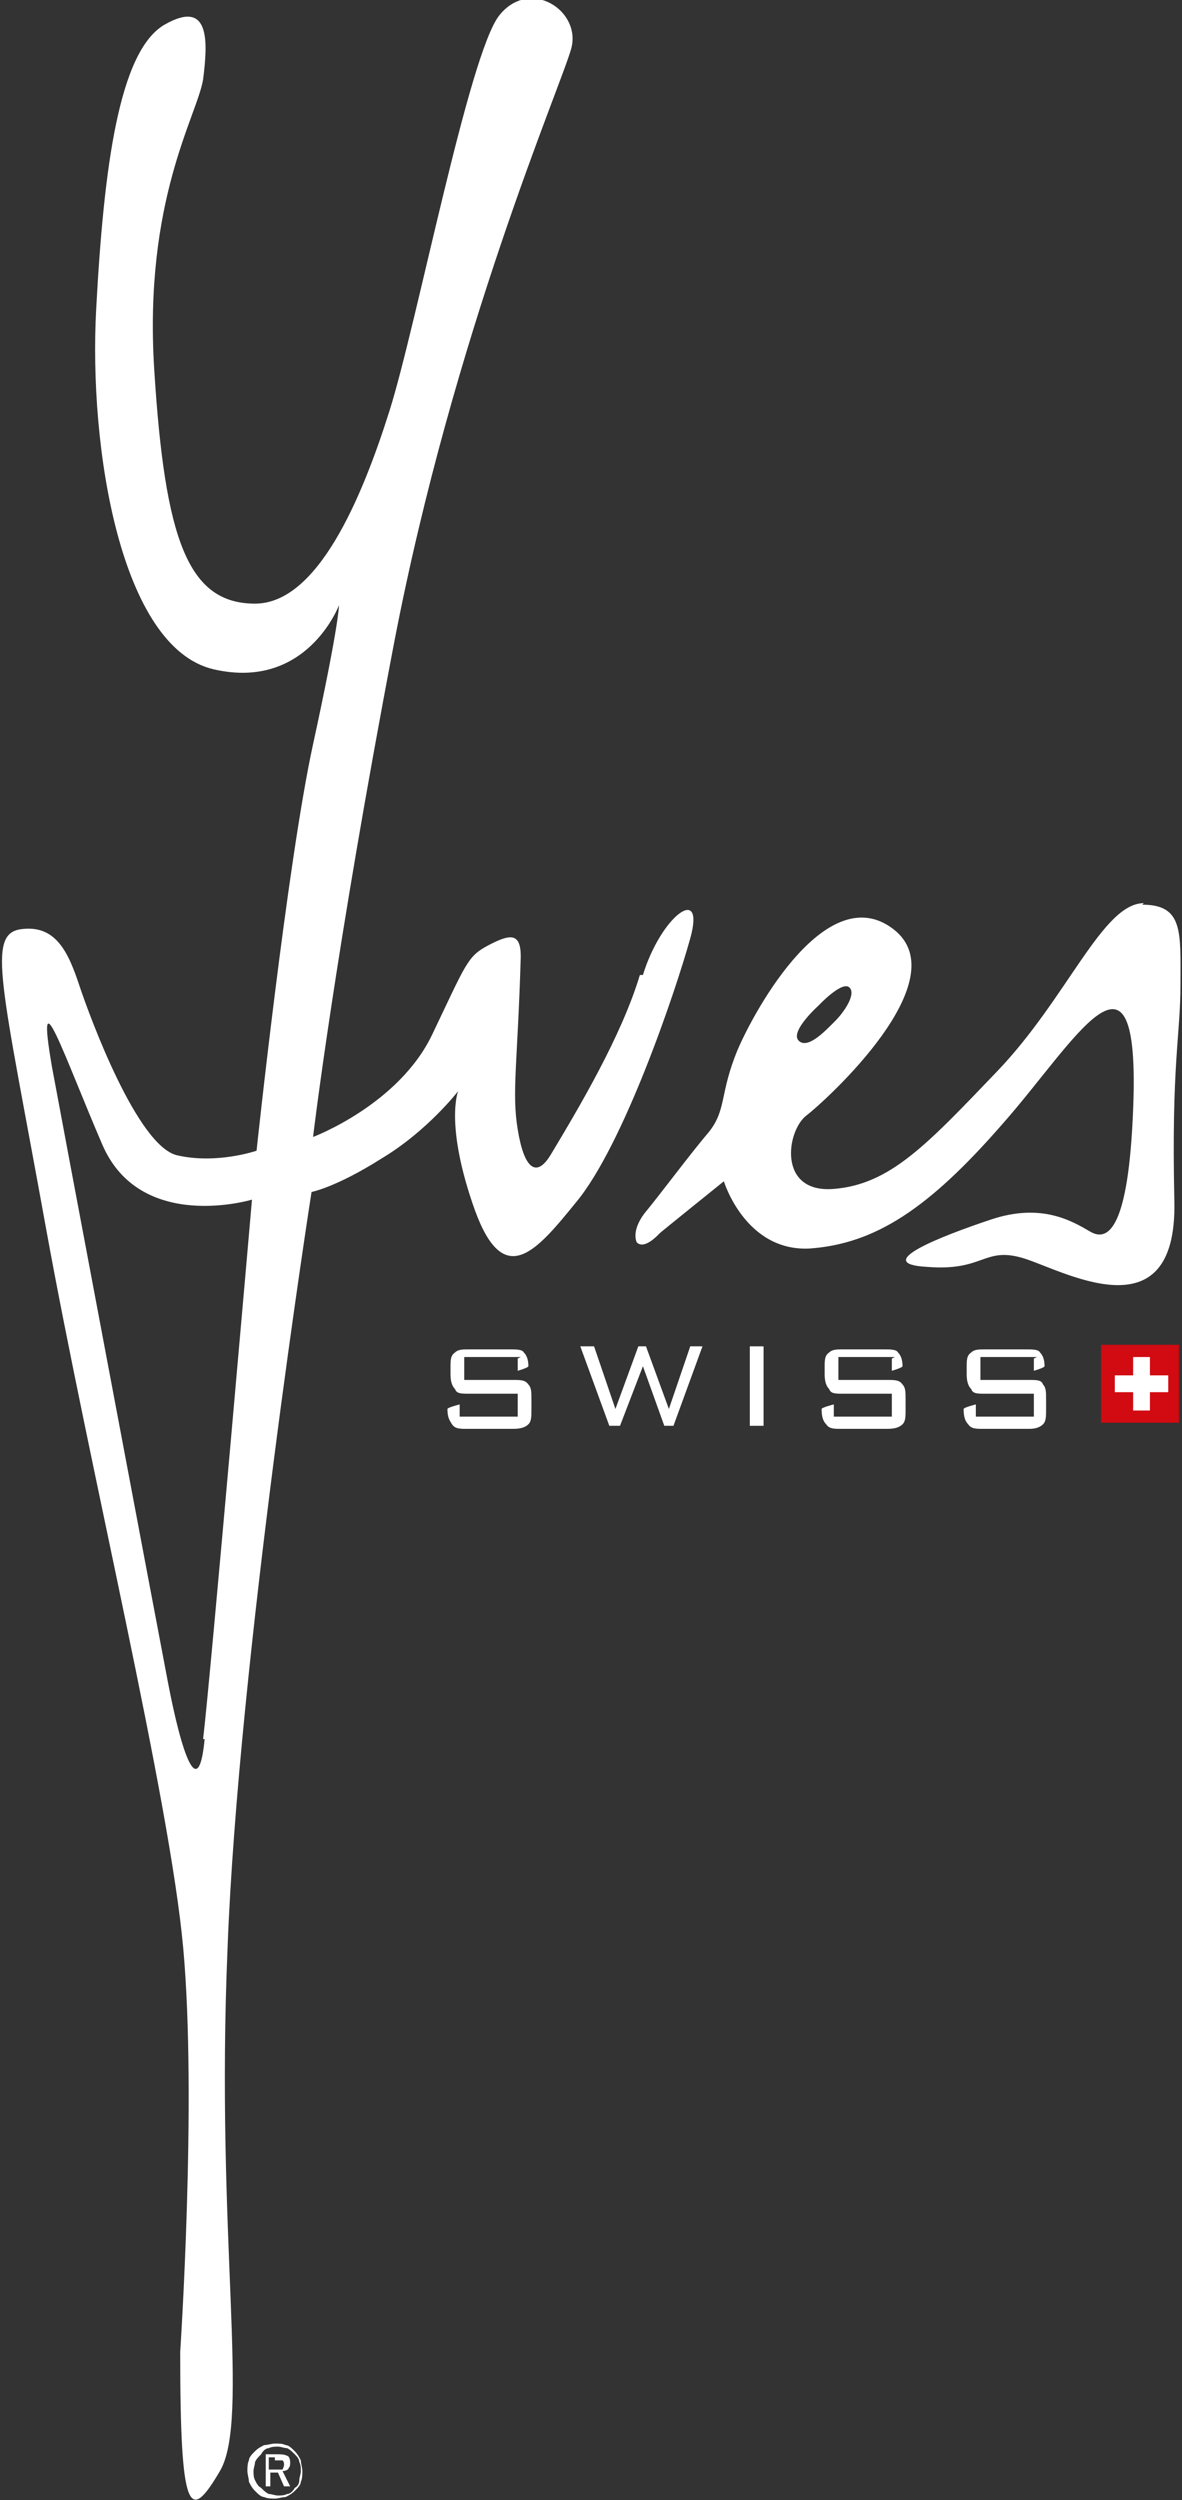 <svg viewBox="0 0 77.4 163.6" version="1.1" xmlns="http://www.w3.org/2000/svg" id="Ebene_1">
  
  <rect x="0" y="0" width="77.4" height="163.6" fill="#333333" stroke="none"/>
  
  <defs>
    <style>
      .st0 {
        fill: #fff;
      }

      .st1 {
        fill: #d20a11;
      }
    </style>
  </defs>
  <path d="M74.9,59.1c-2.7,0-5,6.2-9.6,11-4.6,4.8-7,7.4-10.7,7.7-3.7.3-3.1-3.8-1.8-4.8s10-8.9,5.7-12.2-9,5.1-10.2,7.9c-1.2,2.9-.7,3.9-1.9,5.4-1.2,1.4-3.2,4.1-4.2,5.3-.9,1.2-.5,1.9-.5,1.9.5.5,1.4-.5,1.5-.6.1-.1,4.2-3.4,4.2-3.4,0,0,1.4,4.6,5.6,4.4,4.3-.3,7.8-2.6,12.6-8.1,4.8-5.4,9.1-13.4,8.6-1-.3,7.7-1.6,8.7-2.8,8-1.2-.7-3.2-1.9-6.5-.8-3.3,1.1-7.9,2.9-4.2,3.1,3.7.3,3.7-1.3,6.2-.6,2.5.7,10.2,5.3,10-3.7-.2-9,.4-10.8.4-14.2s.2-5.2-2.5-5.2ZM53.6,65.8s1.5-1.6,2-1.2c.5.4-.3,1.6-.9,2.2s-1.8,1.9-2.4,1.3c-.6-.6,1.3-2.3,1.3-2.3Z" class="st0"></path>
  <path d="M41.9,63.8c-1.2,4-4,8.7-5.8,11.7-1,1.7-1.8.9-2.2-1.6-.4-2.4,0-4.4.2-11.3,0-1.6-.7-1.5-2.2-.7-1.3.7-1.4,1.2-3.6,5.8-2.2,4.6-7.8,6.7-7.8,6.7,0,0,1.4-11.9,5.3-32.3,3.9-20.3,10.9-36.4,11.6-38.9s-2.7-4.7-4.7-2.2-5.4,20.2-7.2,25.9-4.7,12.6-8.8,12.6c-4.4,0-5.9-4.2-6.6-15.3s2.8-16.6,3.2-19c.3-2.4.5-5.3-2.5-3.6s-4,9.3-4.5,18.6c-.5,9.1,1.6,22.2,7.7,23.6s8.2-4.2,8.2-4.2c0,0,0,1.3-1.7,9.1s-3.7,26.6-3.7,26.6c0,0-2.6.9-5.2.3s-5.7-9-6.4-11.1-1.5-4-3.8-3.7-1.3,3.5,1.6,19.5,8.1,37.3,9,47.2c.9,9.9-.2,26.4-.2,26.4,0,10.7.6,11.2,2.6,7.8,2-3.4-.3-15.3.5-34.2.7-18.8,5.5-49.5,5.5-49.5,0,0,1.6-.3,4.6-2.2,3-1.8,5-4.4,5-4.4,0,0-.9,2.2,1.1,7.8,1.9,5.2,4,2.7,6.6-.5,3.1-3.7,6.5-13.7,7.5-17.3,1-3.6-1.9-1.5-3.1,2.4ZM13.4,113.8c-.4,4.2-1.5,1-2.4-3.7s-7.2-38.1-7.6-40.3c-1.1-6.4.8-.7,3.3,5.1s9.8,3.6,9.8,3.6c0,0-2.7,31.1-3.2,35.3Z" class="st0"></path>
  <g>
    <rect height="5.1" width="5.1" y="88" x="72.1" class="st1"></rect>
    <g>
      <rect height="3.5" width="1.1" y="88.8" x="74.2" class="st0"></rect>
      <rect height="1.1" width="3.5" y="90" x="73" class="st0"></rect>
    </g>
  </g>
  <g>
    <path d="M34.1,88.8h-3.7v1.5h3.2c.5,0,.8,0,1,.3.2.2.2.5.2,1v.6c0,.5,0,.8-.2,1-.2.2-.5.3-1,.3h-3c-.5,0-.8,0-1-.3s-.3-.5-.3-1h0c0-.1.8-.3.8-.3v.8h3.8v-1.5h-3.2c-.5,0-.8,0-.9-.3-.2-.2-.3-.5-.3-1v-.4c0-.5,0-.8.3-1,.2-.2.5-.2.9-.2h2.7c.4,0,.8,0,.9.2.2.2.3.5.3.9h0c0,.1-.7.3-.7.3v-.8Z" class="st0"></path>
    <path d="M39.9,93.3l-1.9-5.2h.9l1.4,4.1,1.5-4.1h.5l1.5,4.1,1.4-4.1h.8l-1.9,5.2h-.6l-1.4-3.9-1.5,3.9h-.7Z" class="st0"></path>
    <path d="M49.1,93.3v-5.2h.9v5.2h-.9Z" class="st0"></path>
    <path d="M58.6,88.8h-3.7v1.5h3.2c.5,0,.8,0,1,.3.2.2.2.5.2,1v.6c0,.5,0,.8-.2,1-.2.2-.5.3-1,.3h-3c-.5,0-.8,0-1-.3-.2-.2-.3-.5-.3-1h0c0-.1.8-.3.8-.3v.8h3.8v-1.5h-3.2c-.5,0-.8,0-.9-.3-.2-.2-.3-.5-.3-1v-.4c0-.5,0-.8.3-1,.2-.2.5-.2.9-.2h2.7c.4,0,.8,0,.9.2.2.2.3.5.3.9h0c0,.1-.7.3-.7.3v-.8Z" class="st0"></path>
    <path d="M67.9,88.8h-3.7v1.5h3.2c.5,0,.8,0,.9.3.2.2.2.5.2,1v.6c0,.5,0,.8-.2,1-.2.2-.5.3-.9.3h-3c-.5,0-.8,0-1-.3-.2-.2-.3-.5-.3-1h0c0-.1.8-.3.8-.3v.8h3.8v-1.5h-3.2c-.5,0-.8,0-.9-.3-.2-.2-.3-.5-.3-1v-.4c0-.5,0-.8.3-1,.2-.2.5-.2.9-.2h2.7c.4,0,.8,0,.9.2.2.2.3.5.3.9h0c0,.1-.7.3-.7.3v-.8Z" class="st0"></path>
  </g>
  <path d="M18,159.9c.3,0,.5,0,.7.1.2,0,.4.2.6.4.2.2.3.4.4.6,0,.2.1.5.1.7s0,.5-.1.7c0,.2-.2.4-.4.6-.2.2-.4.3-.6.4-.2,0-.5.1-.7.1s-.5,0-.7-.1c-.2,0-.4-.2-.6-.4-.2-.2-.3-.4-.4-.6,0-.2-.1-.5-.1-.7s0-.5.1-.7c0-.2.2-.4.4-.6.2-.2.4-.3.6-.4.2,0,.5-.1.7-.1ZM19.7,161.7c0-.2,0-.4-.1-.6,0-.2-.2-.4-.3-.5-.2-.2-.3-.3-.5-.4-.2,0-.4-.1-.6-.1s-.4,0-.6.1c-.2,0-.4.2-.5.4-.2.2-.3.3-.4.5,0,.2-.1.4-.1.6s0,.4.1.6.2.4.4.5c.2.2.3.3.5.4.2,0,.4.1.6.1s.4,0,.6-.1c.2,0,.4-.2.5-.4.2-.1.3-.3.3-.5,0-.2.1-.4.1-.6ZM18.1,160.6c.3,0,.5,0,.7.1.1,0,.2.2.2.4s0,.3-.1.4c0,.1-.2.2-.4.2l.5,1h-.4l-.4-.9h-.5v.9h-.3v-2.1h.8ZM18,160.8h-.4v.8h.4c.2,0,.4,0,.5,0,0,0,.1-.2.1-.3s0-.2-.1-.3c0,0-.2,0-.5,0Z" class="st0"></path>
</svg>